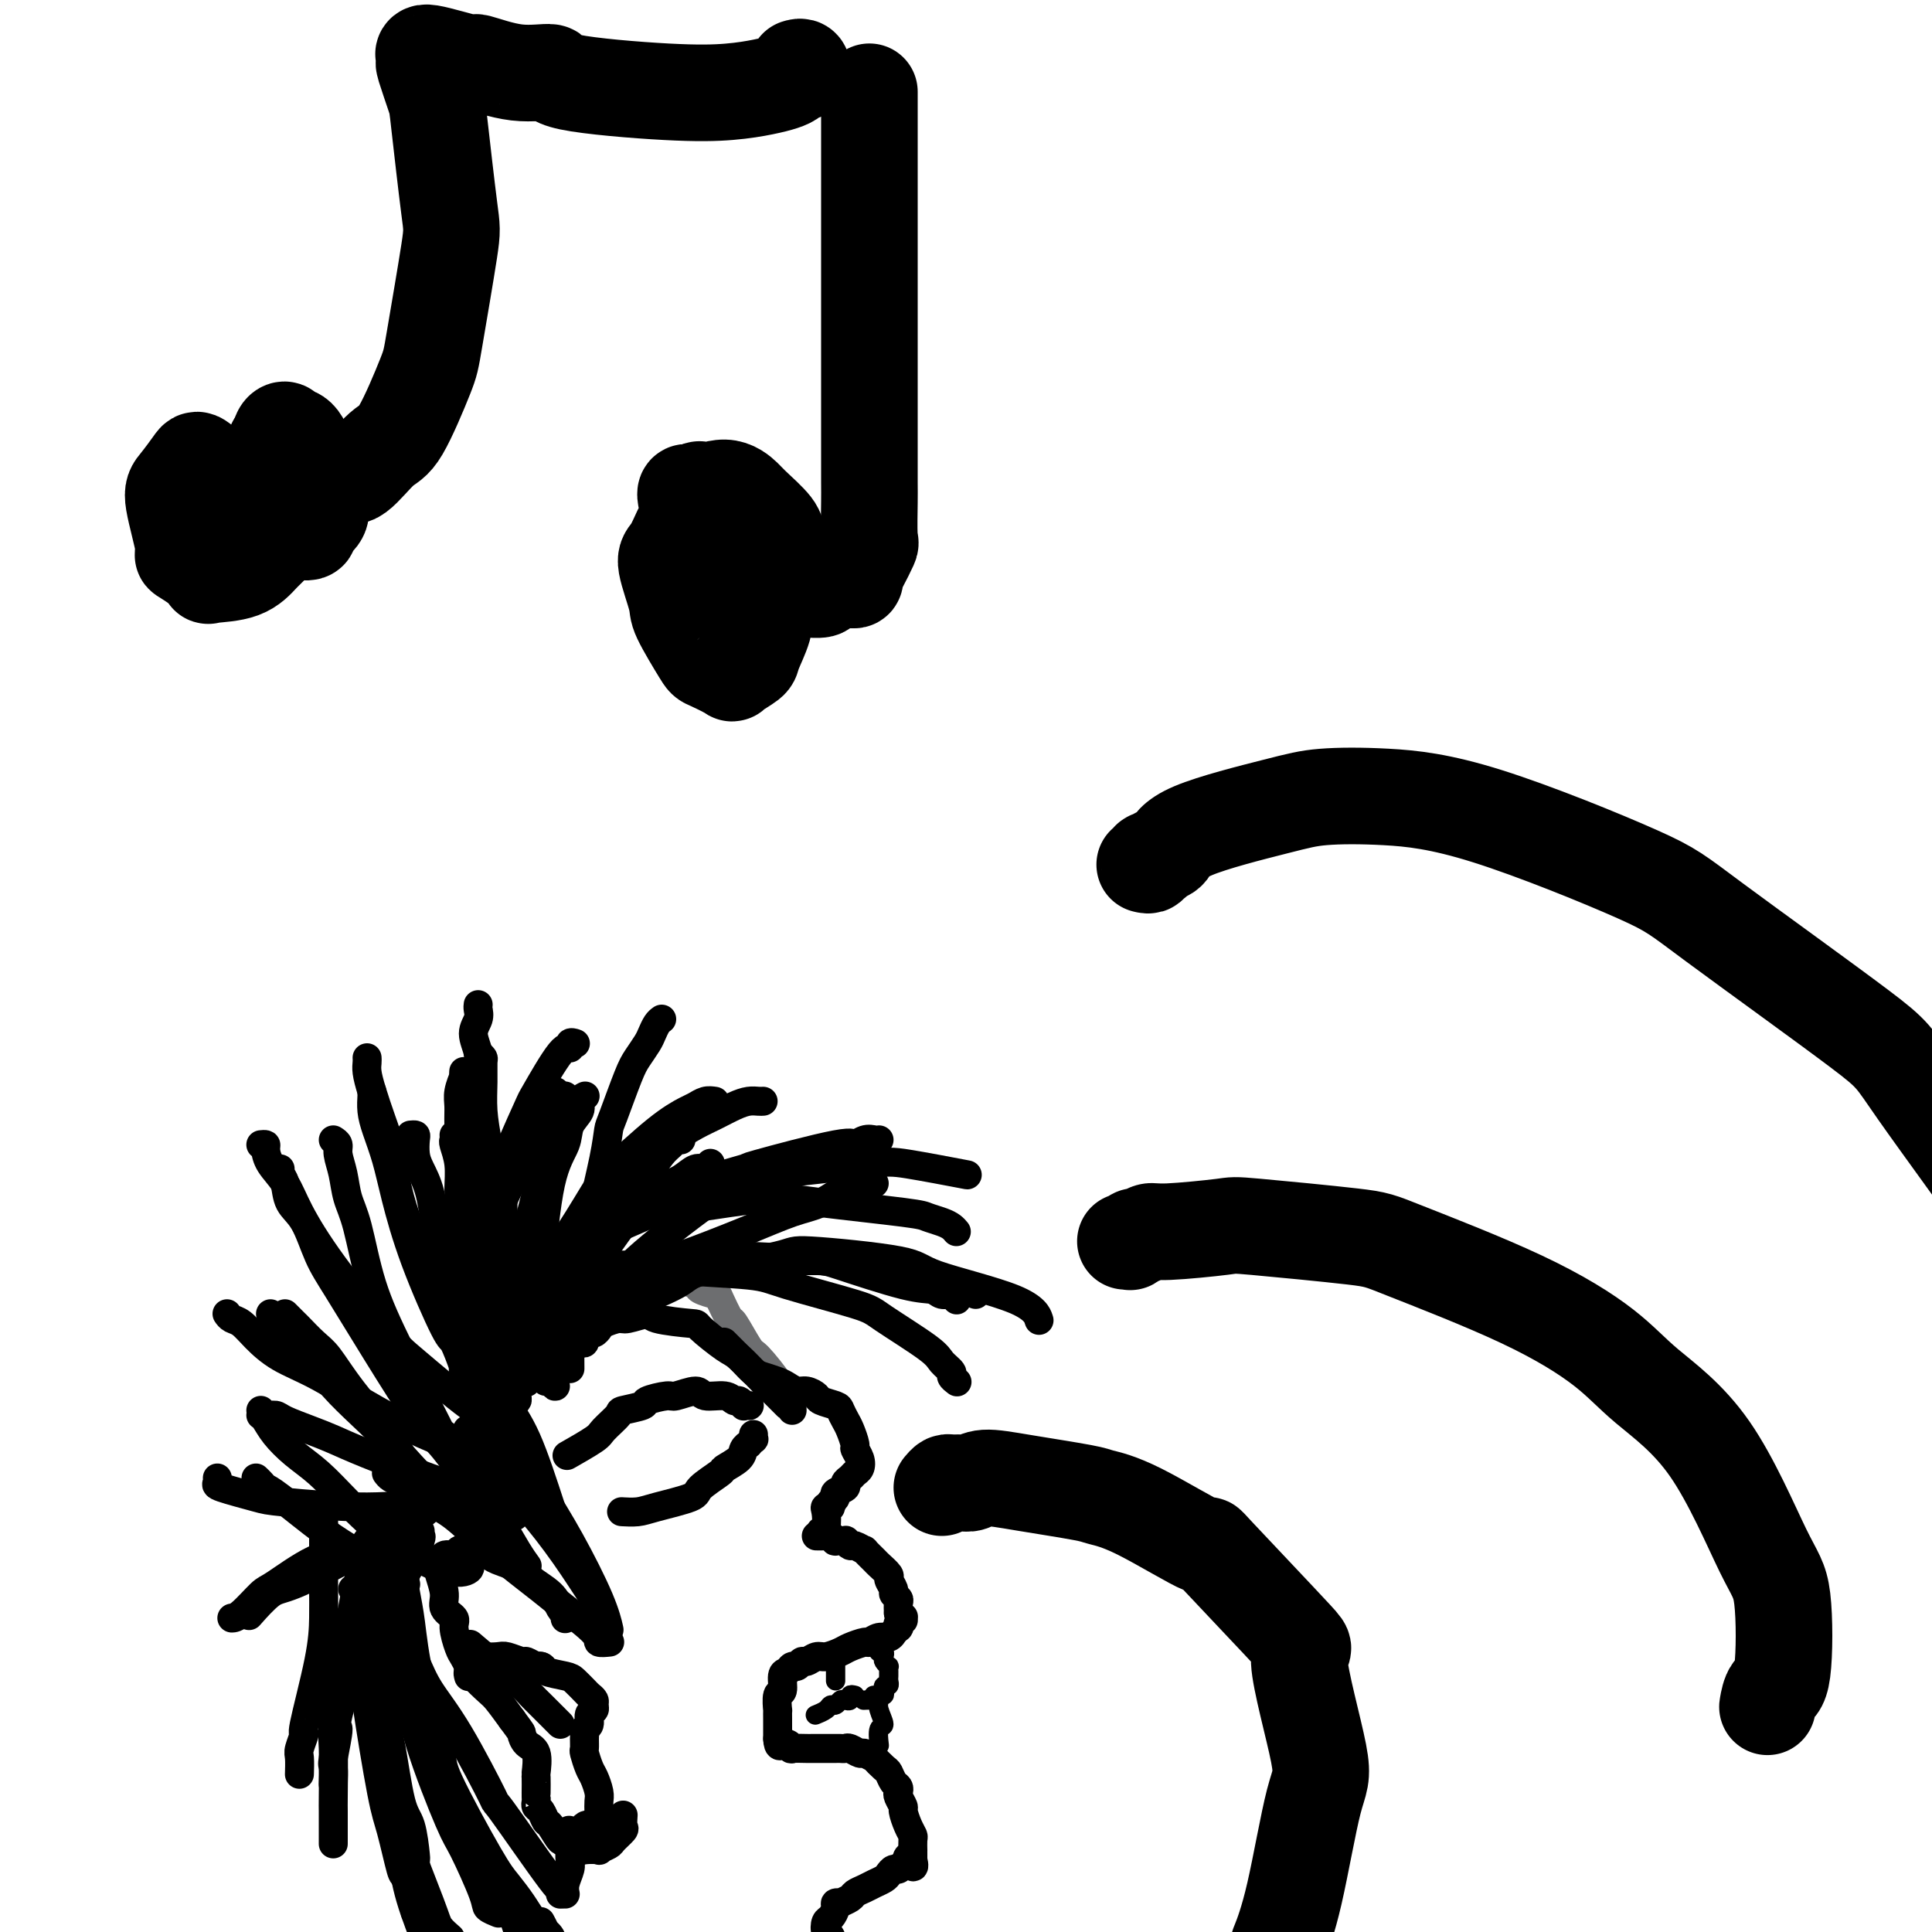 <svg viewBox='0 0 400 400' version='1.1' xmlns='http://www.w3.org/2000/svg' xmlns:xlink='http://www.w3.org/1999/xlink'><g fill='none' stroke='#6D6E70' stroke-width='6' stroke-linecap='round' stroke-linejoin='round'><path d='M116,267c0.448,0.001 0.896,0.001 1,0c0.104,-0.001 -0.136,-0.004 0,0c0.136,0.004 0.649,0.016 1,0c0.351,-0.016 0.539,-0.061 1,0c0.461,0.061 1.196,0.226 2,0c0.804,-0.226 1.677,-0.845 3,-1c1.323,-0.155 3.096,0.155 4,0c0.904,-0.155 0.939,-0.773 1,-1c0.061,-0.227 0.147,-0.062 1,0c0.853,0.062 2.474,0.020 3,0c0.526,-0.020 -0.044,-0.017 1,0c1.044,0.017 3.702,0.047 5,0c1.298,-0.047 1.236,-0.171 2,0c0.764,0.171 2.356,0.635 3,1c0.644,0.365 0.342,0.629 1,1c0.658,0.371 2.278,0.850 3,1c0.722,0.150 0.547,-0.027 1,1c0.453,1.027 1.533,3.259 2,4c0.467,0.741 0.319,-0.010 1,1c0.681,1.010 2.190,3.781 3,5c0.810,1.219 0.922,0.888 2,2c1.078,1.112 3.124,3.669 4,5c0.876,1.331 0.582,1.435 1,2c0.418,0.565 1.548,1.590 2,2c0.452,0.410 0.226,0.205 0,0'/></g>
<g fill='none' stroke='#000000' stroke-width='6' stroke-linecap='round' stroke-linejoin='round'><path d='M120,278c0.447,0.081 0.894,0.162 1,0c0.106,-0.162 -0.128,-0.568 0,-1c0.128,-0.432 0.619,-0.890 1,-1c0.381,-0.110 0.652,0.130 1,0c0.348,-0.130 0.774,-0.628 1,-1c0.226,-0.372 0.254,-0.619 1,-1c0.746,-0.381 2.211,-0.897 3,-1c0.789,-0.103 0.900,0.207 2,0c1.100,-0.207 3.187,-0.931 4,-1c0.813,-0.069 0.351,0.517 2,1c1.649,0.483 5.409,0.861 7,1c1.591,0.139 1.015,0.037 2,1c0.985,0.963 3.532,2.990 5,4c1.468,1.010 1.857,1.003 3,2c1.143,0.997 3.038,2.999 4,4c0.962,1.001 0.990,1.000 2,2c1.010,1.000 3.003,3.000 4,4c0.997,1.000 0.999,1.000 1,1c0.001,-0.000 0.000,-0.000 0,0'/><path d='M150,278c-0.120,-0.120 -0.239,-0.239 0,0c0.239,0.239 0.837,0.837 1,1c0.163,0.163 -0.108,-0.107 0,0c0.108,0.107 0.594,0.592 1,1c0.406,0.408 0.731,0.739 1,1c0.269,0.261 0.481,0.451 1,1c0.519,0.549 1.347,1.458 2,2c0.653,0.542 1.133,0.719 2,1c0.867,0.281 2.120,0.667 3,1c0.880,0.333 1.385,0.614 2,1c0.615,0.386 1.338,0.877 2,1c0.662,0.123 1.262,-0.123 2,0c0.738,0.123 1.612,0.614 2,1c0.388,0.386 0.289,0.669 1,1c0.711,0.331 2.233,0.712 3,1c0.767,0.288 0.779,0.482 1,1c0.221,0.518 0.651,1.360 1,2c0.349,0.640 0.616,1.078 1,2c0.384,0.922 0.884,2.327 1,3c0.116,0.673 -0.154,0.614 0,1c0.154,0.386 0.730,1.217 1,2c0.270,0.783 0.232,1.519 0,2c-0.232,0.481 -0.658,0.706 -1,1c-0.342,0.294 -0.599,0.656 -1,1c-0.401,0.344 -0.947,0.670 -1,1c-0.053,0.330 0.388,0.666 0,1c-0.388,0.334 -1.604,0.667 -2,1c-0.396,0.333 0.030,0.667 0,1c-0.030,0.333 -0.515,0.667 -1,1'/><path d='M172,311c-0.869,1.623 -0.040,1.181 0,1c0.040,-0.181 -0.707,-0.101 -1,0c-0.293,0.101 -0.131,0.223 0,1c0.131,0.777 0.231,2.208 0,3c-0.231,0.792 -0.793,0.944 -1,1c-0.207,0.056 -0.059,0.016 0,0c0.059,-0.016 0.030,-0.008 0,0'/><path d='M169,318c0.455,-0.001 0.909,-0.001 1,0c0.091,0.001 -0.182,0.004 0,0c0.182,-0.004 0.817,-0.015 1,0c0.183,0.015 -0.087,0.057 0,0c0.087,-0.057 0.530,-0.213 1,0c0.470,0.213 0.966,0.793 1,1c0.034,0.207 -0.396,0.040 0,0c0.396,-0.040 1.617,0.046 2,0c0.383,-0.046 -0.071,-0.224 0,0c0.071,0.224 0.667,0.852 1,1c0.333,0.148 0.402,-0.183 1,0c0.598,0.183 1.723,0.879 2,1c0.277,0.121 -0.295,-0.334 0,0c0.295,0.334 1.456,1.455 2,2c0.544,0.545 0.470,0.513 1,1c0.530,0.487 1.662,1.493 2,2c0.338,0.507 -0.120,0.516 0,1c0.120,0.484 0.817,1.442 1,2c0.183,0.558 -0.147,0.717 0,1c0.147,0.283 0.770,0.692 1,1c0.230,0.308 0.066,0.517 0,1c-0.066,0.483 -0.033,1.242 0,2'/><path d='M186,334c1.293,2.249 1.027,1.372 1,1c-0.027,-0.372 0.185,-0.239 0,0c-0.185,0.239 -0.767,0.585 -1,1c-0.233,0.415 -0.117,0.900 0,1c0.117,0.100 0.236,-0.184 0,0c-0.236,0.184 -0.827,0.838 -1,1c-0.173,0.162 0.072,-0.168 0,0c-0.072,0.168 -0.460,0.833 -1,1c-0.540,0.167 -1.232,-0.163 -2,0c-0.768,0.163 -1.613,0.818 -2,1c-0.387,0.182 -0.316,-0.110 -1,0c-0.684,0.110 -2.123,0.622 -3,1c-0.877,0.378 -1.190,0.622 -2,1c-0.810,0.378 -2.115,0.890 -3,1c-0.885,0.110 -1.351,-0.182 -2,0c-0.649,0.182 -1.483,0.837 -2,1c-0.517,0.163 -0.717,-0.166 -1,0c-0.283,0.166 -0.649,0.826 -1,1c-0.351,0.174 -0.686,-0.139 -1,0c-0.314,0.139 -0.606,0.728 -1,1c-0.394,0.272 -0.890,0.225 -1,1c-0.110,0.775 0.167,2.372 0,3c-0.167,0.628 -0.777,0.287 -1,1c-0.223,0.713 -0.060,2.481 0,3c0.060,0.519 0.016,-0.212 0,0c-0.016,0.212 -0.004,1.366 0,2c0.004,0.634 0.001,0.747 0,1c-0.001,0.253 -0.000,0.645 0,1c0.000,0.355 0.000,0.673 0,1c-0.000,0.327 -0.000,0.664 0,1'/><path d='M161,360c0.083,2.233 0.790,1.316 1,1c0.210,-0.316 -0.076,-0.032 0,0c0.076,0.032 0.516,-0.188 1,0c0.484,0.188 1.012,0.782 1,1c-0.012,0.218 -0.565,0.058 0,0c0.565,-0.058 2.249,-0.016 3,0c0.751,0.016 0.568,0.004 1,0c0.432,-0.004 1.478,-0.001 2,0c0.522,0.001 0.520,-0.001 1,0c0.480,0.001 1.442,0.004 2,0c0.558,-0.004 0.711,-0.016 1,0c0.289,0.016 0.712,0.061 1,0c0.288,-0.061 0.439,-0.229 1,0c0.561,0.229 1.530,0.853 2,1c0.470,0.147 0.441,-0.183 1,0c0.559,0.183 1.708,0.879 2,1c0.292,0.121 -0.272,-0.333 0,0c0.272,0.333 1.380,1.451 2,2c0.620,0.549 0.754,0.527 1,1c0.246,0.473 0.606,1.440 1,2c0.394,0.560 0.823,0.711 1,1c0.177,0.289 0.103,0.714 0,1c-0.103,0.286 -0.234,0.434 0,1c0.234,0.566 0.833,1.551 1,2c0.167,0.449 -0.099,0.363 0,1c0.099,0.637 0.562,1.998 1,3c0.438,1.002 0.849,1.644 1,2c0.151,0.356 0.040,0.424 0,1c-0.040,0.576 -0.011,1.660 0,2c0.011,0.340 0.003,-0.062 0,0c-0.003,0.062 -0.001,0.589 0,1c0.001,0.411 0.000,0.705 0,1'/><path d='M189,385c0.689,2.951 -0.589,0.828 -1,0c-0.411,-0.828 0.044,-0.363 0,0c-0.044,0.363 -0.588,0.622 -1,1c-0.412,0.378 -0.691,0.875 -1,1c-0.309,0.125 -0.649,-0.121 -1,0c-0.351,0.121 -0.714,0.610 -1,1c-0.286,0.390 -0.495,0.682 -1,1c-0.505,0.318 -1.306,0.663 -2,1c-0.694,0.337 -1.281,0.665 -2,1c-0.719,0.335 -1.570,0.678 -2,1c-0.430,0.322 -0.440,0.624 -1,1c-0.560,0.376 -1.669,0.826 -2,1c-0.331,0.174 0.118,0.073 0,0c-0.118,-0.073 -0.803,-0.118 -1,0c-0.197,0.118 0.095,0.398 0,1c-0.095,0.602 -0.575,1.527 -1,2c-0.425,0.473 -0.793,0.495 -1,1c-0.207,0.505 -0.252,1.495 0,2c0.252,0.505 0.799,0.527 1,1c0.201,0.473 0.054,1.397 0,2c-0.054,0.603 -0.015,0.887 0,1c0.015,0.113 0.008,0.057 0,0'/><path d='M117,335c0.006,0.116 0.012,0.233 0,0c-0.012,-0.233 -0.042,-0.815 0,-1c0.042,-0.185 0.156,0.025 0,0c-0.156,-0.025 -0.581,-0.287 -1,-1c-0.419,-0.713 -0.830,-1.879 -2,-3c-1.170,-1.121 -3.097,-2.199 -4,-3c-0.903,-0.801 -0.781,-1.326 -2,-2c-1.219,-0.674 -3.779,-1.497 -5,-2c-1.221,-0.503 -1.104,-0.687 -2,-1c-0.896,-0.313 -2.804,-0.757 -4,-1c-1.196,-0.243 -1.681,-0.285 -2,0c-0.319,0.285 -0.474,0.898 -1,1c-0.526,0.102 -1.425,-0.307 -2,0c-0.575,0.307 -0.826,1.328 -1,2c-0.174,0.672 -0.272,0.993 0,2c0.272,1.007 0.913,2.700 1,4c0.087,1.300 -0.380,2.207 0,3c0.380,0.793 1.608,1.473 2,2c0.392,0.527 -0.052,0.903 0,2c0.052,1.097 0.598,2.917 1,4c0.402,1.083 0.659,1.429 1,2c0.341,0.571 0.765,1.366 1,2c0.235,0.634 0.279,1.108 1,2c0.721,0.892 2.117,2.202 3,3c0.883,0.798 1.252,1.085 2,2c0.748,0.915 1.874,2.457 3,4'/><path d='M106,356c2.127,2.894 1.943,2.629 2,3c0.057,0.371 0.355,1.379 1,2c0.645,0.621 1.637,0.855 2,2c0.363,1.145 0.097,3.199 0,4c-0.097,0.801 -0.026,0.347 0,1c0.026,0.653 0.006,2.413 0,3c-0.006,0.587 0.001,0.001 0,0c-0.001,-0.001 -0.011,0.581 0,1c0.011,0.419 0.043,0.673 0,1c-0.043,0.327 -0.162,0.726 0,1c0.162,0.274 0.606,0.421 1,1c0.394,0.579 0.739,1.588 1,2c0.261,0.412 0.438,0.226 1,1c0.562,0.774 1.507,2.508 2,3c0.493,0.492 0.533,-0.260 1,0c0.467,0.260 1.362,1.530 2,2c0.638,0.470 1.020,0.138 2,0c0.980,-0.138 2.557,-0.083 3,0c0.443,0.083 -0.249,0.192 0,0c0.249,-0.192 1.440,-0.686 2,-1c0.560,-0.314 0.490,-0.449 1,-1c0.510,-0.551 1.601,-1.519 2,-2c0.399,-0.481 0.108,-0.476 0,-1c-0.108,-0.524 -0.031,-1.578 0,-2c0.031,-0.422 0.015,-0.211 0,0'/><path d='M117,278c0.442,0.118 0.884,0.236 1,0c0.116,-0.236 -0.094,-0.827 0,-1c0.094,-0.173 0.491,0.070 1,0c0.509,-0.070 1.128,-0.455 2,-1c0.872,-0.545 1.997,-1.252 3,-2c1.003,-0.748 1.885,-1.536 5,-3c3.115,-1.464 8.464,-3.602 11,-5c2.536,-1.398 2.259,-2.056 6,-3c3.741,-0.944 11.499,-2.175 15,-3c3.501,-0.825 2.746,-1.243 7,-1c4.254,0.243 13.518,1.148 18,2c4.482,0.852 4.181,1.651 8,3c3.819,1.349 11.759,3.248 16,5c4.241,1.752 4.783,3.358 5,4c0.217,0.642 0.108,0.321 0,0'/><path d='M119,278c-0.093,0.067 -0.186,0.134 0,0c0.186,-0.134 0.650,-0.467 1,-1c0.350,-0.533 0.586,-1.264 1,-2c0.414,-0.736 1.007,-1.477 2,-3c0.993,-1.523 2.387,-3.827 4,-6c1.613,-2.173 3.445,-4.216 8,-8c4.555,-3.784 11.832,-9.308 16,-12c4.168,-2.692 5.227,-2.553 10,-3c4.773,-0.447 13.259,-1.481 18,-2c4.741,-0.519 5.738,-0.524 9,0c3.262,0.524 8.789,1.578 11,2c2.211,0.422 1.105,0.211 0,0'/><path d='M147,241c0.071,-0.127 0.142,-0.254 0,0c-0.142,0.254 -0.496,0.888 -1,1c-0.504,0.112 -1.158,-0.299 -2,0c-0.842,0.299 -1.873,1.306 -3,2c-1.127,0.694 -2.351,1.074 -4,2c-1.649,0.926 -3.724,2.400 -6,5c-2.276,2.600 -4.752,6.328 -6,8c-1.248,1.672 -1.266,1.290 -2,3c-0.734,1.710 -2.183,5.513 -3,7c-0.817,1.487 -1.004,0.658 -1,1c0.004,0.342 0.197,1.854 0,3c-0.197,1.146 -0.785,1.926 -1,3c-0.215,1.074 -0.058,2.443 0,3c0.058,0.557 0.016,0.304 0,1c-0.016,0.696 -0.004,2.342 0,3c0.004,0.658 0.002,0.329 0,0'/><path d='M121,227c0.129,-0.071 0.258,-0.141 0,0c-0.258,0.141 -0.902,0.494 -1,1c-0.098,0.506 0.349,1.164 0,2c-0.349,0.836 -1.493,1.851 -2,3c-0.507,1.149 -0.378,2.431 -1,4c-0.622,1.569 -1.995,3.426 -3,8c-1.005,4.574 -1.642,11.867 -2,15c-0.358,3.133 -0.436,2.108 0,6c0.436,3.892 1.387,12.702 2,17c0.613,4.298 0.890,4.085 1,4c0.110,-0.085 0.055,-0.043 0,0'/><path d='M99,218c0.424,0.393 0.848,0.786 1,1c0.152,0.214 0.031,0.250 0,1c-0.031,0.750 0.027,2.215 0,4c-0.027,1.785 -0.140,3.889 0,6c0.140,2.111 0.534,4.230 1,7c0.466,2.770 1.004,6.192 2,14c0.996,7.808 2.449,20.001 3,25c0.551,4.999 0.200,2.804 0,3c-0.200,0.196 -0.250,2.785 0,5c0.250,2.215 0.798,4.058 1,5c0.202,0.942 0.058,0.983 0,1c-0.058,0.017 -0.029,0.008 0,0'/><path d='M76,219c0.018,0.279 0.036,0.558 0,1c-0.036,0.442 -0.124,1.048 0,2c0.124,0.952 0.462,2.249 1,4c0.538,1.751 1.276,3.956 2,6c0.724,2.044 1.434,3.925 2,7c0.566,3.075 0.990,7.342 3,13c2.010,5.658 5.608,12.708 7,16c1.392,3.292 0.577,2.827 1,4c0.423,1.173 2.082,3.986 3,6c0.918,2.014 1.094,3.230 2,5c0.906,1.770 2.542,4.093 3,5c0.458,0.907 -0.261,0.398 0,1c0.261,0.602 1.503,2.315 2,3c0.497,0.685 0.248,0.343 0,0'/><path d='M54,237c0.433,-0.046 0.865,-0.092 1,0c0.135,0.092 -0.028,0.322 0,1c0.028,0.678 0.249,1.803 1,3c0.751,1.197 2.034,2.467 3,4c0.966,1.533 1.614,3.329 3,6c1.386,2.671 3.509,6.215 7,11c3.491,4.785 8.348,10.810 11,14c2.652,3.190 3.099,3.544 6,6c2.901,2.456 8.258,7.014 11,9c2.742,1.986 2.871,1.400 4,2c1.129,0.600 3.258,2.384 4,3c0.742,0.616 0.096,0.062 -1,-1c-1.096,-1.062 -2.641,-2.632 -4,-4c-1.359,-1.368 -2.531,-2.534 -3,-3c-0.469,-0.466 -0.234,-0.233 0,0'/><path d='M47,272c0.259,0.374 0.518,0.747 1,1c0.482,0.253 1.187,0.385 2,1c0.813,0.615 1.732,1.713 3,3c1.268,1.287 2.883,2.762 5,4c2.117,1.238 4.735,2.238 8,4c3.265,1.762 7.175,4.287 12,7c4.825,2.713 10.563,5.614 15,7c4.437,1.386 7.573,1.257 9,1c1.427,-0.257 1.146,-0.643 1,-1c-0.146,-0.357 -0.155,-0.684 0,-1c0.155,-0.316 0.475,-0.621 0,-1c-0.475,-0.379 -1.743,-0.833 -3,-1c-1.257,-0.167 -2.502,-0.048 -3,0c-0.498,0.048 -0.249,0.024 0,0'/><path d='M54,292c0.225,0.440 0.450,0.880 1,1c0.550,0.120 1.427,-0.080 2,0c0.573,0.080 0.844,0.441 2,1c1.156,0.559 3.196,1.316 5,2c1.804,0.684 3.370,1.294 5,2c1.630,0.706 3.324,1.509 7,3c3.676,1.491 9.336,3.671 13,5c3.664,1.329 5.333,1.808 6,2c0.667,0.192 0.334,0.096 0,0'/><path d='M110,310c-0.289,0.030 -0.577,0.059 -1,0c-0.423,-0.059 -0.980,-0.207 -2,0c-1.020,0.207 -2.504,0.770 -4,1c-1.496,0.230 -3.004,0.126 -5,0c-1.996,-0.126 -4.479,-0.275 -8,0c-3.521,0.275 -8.078,0.975 -14,1c-5.922,0.025 -13.209,-0.624 -17,-1c-3.791,-0.376 -4.088,-0.479 -6,-1c-1.912,-0.521 -5.440,-1.459 -7,-2c-1.560,-0.541 -1.151,-0.684 -1,-1c0.151,-0.316 0.043,-0.805 0,-1c-0.043,-0.195 -0.022,-0.098 0,0'/><path d='M100,306c0.191,-0.094 0.383,-0.187 0,0c-0.383,0.187 -1.340,0.656 -2,1c-0.660,0.344 -1.023,0.564 -2,1c-0.977,0.436 -2.569,1.087 -4,2c-1.431,0.913 -2.702,2.087 -4,3c-1.298,0.913 -2.622,1.566 -5,3c-2.378,1.434 -5.811,3.649 -10,6c-4.189,2.351 -9.133,4.836 -12,6c-2.867,1.164 -3.656,1.006 -5,2c-1.344,0.994 -3.241,3.141 -4,4c-0.759,0.859 -0.379,0.429 0,0'/><path d='M87,317c-0.054,0.452 -0.109,0.904 0,1c0.109,0.096 0.380,-0.165 0,1c-0.380,1.165 -1.411,3.754 -2,5c-0.589,1.246 -0.736,1.148 -1,2c-0.264,0.852 -0.646,2.655 -1,4c-0.354,1.345 -0.681,2.232 -1,3c-0.319,0.768 -0.630,1.417 -1,3c-0.370,1.583 -0.800,4.100 -1,8c-0.200,3.900 -0.169,9.182 0,12c0.169,2.818 0.476,3.171 1,6c0.524,2.829 1.265,8.135 2,11c0.735,2.865 1.465,3.290 2,5c0.535,1.710 0.875,4.706 1,6c0.125,1.294 0.034,0.887 0,1c-0.034,0.113 -0.010,0.747 0,1c0.010,0.253 0.005,0.127 0,0'/><path d='M81,320c0.446,0.224 0.893,0.449 1,1c0.107,0.551 -0.125,1.430 0,2c0.125,0.570 0.609,0.832 1,2c0.391,1.168 0.690,3.243 1,5c0.310,1.757 0.632,3.198 1,6c0.368,2.802 0.783,6.965 2,12c1.217,5.035 3.236,10.941 4,14c0.764,3.059 0.274,3.270 2,7c1.726,3.730 5.669,10.977 8,15c2.331,4.023 3.049,4.821 4,6c0.951,1.179 2.136,2.738 3,4c0.864,1.262 1.406,2.228 2,3c0.594,0.772 1.241,1.352 2,2c0.759,0.648 1.629,1.364 2,2c0.371,0.636 0.244,1.191 0,1c-0.244,-0.191 -0.604,-1.128 -1,-2c-0.396,-0.872 -0.827,-1.678 -1,-2c-0.173,-0.322 -0.086,-0.161 0,0'/><path d='M79,333c0.350,-0.174 0.700,-0.349 1,0c0.300,0.349 0.551,1.221 1,2c0.449,0.779 1.096,1.466 2,3c0.904,1.534 2.065,3.914 3,6c0.935,2.086 1.645,3.878 3,6c1.355,2.122 3.354,4.574 6,9c2.646,4.426 5.938,10.825 7,13c1.062,2.175 -0.108,0.124 2,3c2.108,2.876 7.493,10.678 10,14c2.507,3.322 2.137,2.164 2,2c-0.137,-0.164 -0.039,0.668 0,1c0.039,0.332 0.020,0.166 0,0'/><path d='M80,305c0.270,0.357 0.541,0.715 1,1c0.459,0.285 1.107,0.498 2,1c0.893,0.502 2.031,1.293 3,2c0.969,0.707 1.767,1.331 3,2c1.233,0.669 2.899,1.383 5,3c2.101,1.617 4.638,4.136 8,7c3.362,2.864 7.549,6.074 10,8c2.451,1.926 3.165,2.569 5,4c1.835,1.431 4.791,3.652 6,5c1.209,1.348 0.672,1.825 1,2c0.328,0.175 1.522,0.050 2,0c0.478,-0.050 0.239,-0.025 0,0'/><path d='M97,300c0.804,0.373 1.608,0.745 2,1c0.392,0.255 0.371,0.391 1,1c0.629,0.609 1.909,1.689 3,3c1.091,1.311 1.995,2.851 3,4c1.005,1.149 2.112,1.905 4,4c1.888,2.095 4.558,5.528 7,9c2.442,3.472 4.654,6.982 6,9c1.346,2.018 1.824,2.543 2,3c0.176,0.457 0.050,0.845 0,1c-0.050,0.155 -0.025,0.078 0,0'/><path d='M101,295c0.352,0.346 0.704,0.693 1,1c0.296,0.307 0.538,0.575 1,1c0.462,0.425 1.146,1.007 2,2c0.854,0.993 1.879,2.396 3,4c1.121,1.604 2.339,3.408 4,6c1.661,2.592 3.765,5.973 6,10c2.235,4.027 4.602,8.700 6,12c1.398,3.300 1.828,5.229 2,6c0.172,0.771 0.086,0.386 0,0'/><path d='M101,287c-0.129,-0.119 -0.258,-0.239 0,0c0.258,0.239 0.903,0.835 1,1c0.097,0.165 -0.354,-0.102 0,0c0.354,0.102 1.514,0.571 2,1c0.486,0.429 0.299,0.817 1,2c0.701,1.183 2.291,3.163 4,7c1.709,3.837 3.537,9.533 5,14c1.463,4.467 2.561,7.705 3,9c0.439,1.295 0.220,0.648 0,0'/><path d='M98,311c0.440,0.447 0.879,0.894 1,1c0.121,0.106 -0.078,-0.127 0,0c0.078,0.127 0.431,0.616 1,1c0.569,0.384 1.354,0.664 2,1c0.646,0.336 1.152,0.729 2,2c0.848,1.271 2.036,3.419 3,5c0.964,1.581 1.704,2.595 2,3c0.296,0.405 0.148,0.203 0,0'/><path d='M155,291c0.120,0.009 0.240,0.018 0,0c-0.240,-0.018 -0.838,-0.061 -1,0c-0.162,0.061 0.114,0.228 0,0c-0.114,-0.228 -0.619,-0.851 -1,-1c-0.381,-0.149 -0.638,0.174 -1,0c-0.362,-0.174 -0.829,-0.846 -2,-1c-1.171,-0.154 -3.047,0.211 -4,0c-0.953,-0.211 -0.983,-0.996 -2,-1c-1.017,-0.004 -3.019,0.773 -4,1c-0.981,0.227 -0.939,-0.096 -2,0c-1.061,0.096 -3.223,0.610 -4,1c-0.777,0.390 -0.169,0.655 -1,1c-0.831,0.345 -3.103,0.769 -4,1c-0.897,0.231 -0.420,0.269 -1,1c-0.580,0.731 -2.217,2.155 -3,3c-0.783,0.845 -0.711,1.112 -2,2c-1.289,0.888 -3.940,2.397 -5,3c-1.060,0.603 -0.530,0.302 0,0'/><path d='M156,297c-0.032,0.454 -0.065,0.909 0,1c0.065,0.091 0.227,-0.180 0,0c-0.227,0.180 -0.843,0.812 -1,1c-0.157,0.188 0.144,-0.068 0,0c-0.144,0.068 -0.733,0.459 -1,1c-0.267,0.541 -0.213,1.233 -1,2c-0.787,0.767 -2.416,1.610 -3,2c-0.584,0.390 -0.123,0.329 -1,1c-0.877,0.671 -3.094,2.075 -4,3c-0.906,0.925 -0.503,1.372 -2,2c-1.497,0.628 -4.896,1.436 -7,2c-2.104,0.564 -2.913,0.883 -4,1c-1.087,0.117 -2.454,0.034 -3,0c-0.546,-0.034 -0.273,-0.017 0,0'/><path d='M118,380c0.001,0.326 0.001,0.653 0,1c-0.001,0.347 -0.004,0.715 0,1c0.004,0.285 0.015,0.486 0,1c-0.015,0.514 -0.057,1.339 0,2c0.057,0.661 0.211,1.156 0,2c-0.211,0.844 -0.788,2.035 -1,3c-0.212,0.965 -0.061,1.704 0,2c0.061,0.296 0.030,0.148 0,0'/><path d='M97,347c0.030,0.111 0.061,0.222 0,0c-0.061,-0.222 -0.212,-0.776 0,-1c0.212,-0.224 0.789,-0.117 1,0c0.211,0.117 0.056,0.242 0,0c-0.056,-0.242 -0.011,-0.853 0,-1c0.011,-0.147 -0.010,0.171 0,0c0.010,-0.171 0.051,-0.830 0,-1c-0.051,-0.170 -0.195,0.150 0,0c0.195,-0.150 0.728,-0.768 1,-1c0.272,-0.232 0.281,-0.077 1,0c0.719,0.077 2.147,0.077 3,0c0.853,-0.077 1.132,-0.231 2,0c0.868,0.231 2.324,0.846 3,1c0.676,0.154 0.573,-0.155 1,0c0.427,0.155 1.384,0.772 2,1c0.616,0.228 0.890,0.065 1,0c0.110,-0.065 0.055,-0.033 0,0'/><path d='M101,344c0.447,-0.001 0.893,-0.001 1,0c0.107,0.001 -0.126,0.004 0,0c0.126,-0.004 0.612,-0.015 1,0c0.388,0.015 0.679,0.056 1,0c0.321,-0.056 0.671,-0.208 1,0c0.329,0.208 0.638,0.777 1,1c0.362,0.223 0.779,0.100 2,0c1.221,-0.100 3.248,-0.178 4,0c0.752,0.178 0.229,0.611 1,1c0.771,0.389 2.837,0.734 4,1c1.163,0.266 1.421,0.452 2,1c0.579,0.548 1.477,1.456 2,2c0.523,0.544 0.672,0.722 1,1c0.328,0.278 0.835,0.656 1,1c0.165,0.344 -0.012,0.655 0,1c0.012,0.345 0.214,0.723 0,1c-0.214,0.277 -0.842,0.454 -1,1c-0.158,0.546 0.154,1.460 0,2c-0.154,0.540 -0.774,0.706 -1,1c-0.226,0.294 -0.057,0.716 0,1c0.057,0.284 0.004,0.431 0,1c-0.004,0.569 0.041,1.560 0,2c-0.041,0.440 -0.169,0.330 0,1c0.169,0.670 0.634,2.119 1,3c0.366,0.881 0.634,1.195 1,2c0.366,0.805 0.830,2.102 1,3c0.170,0.898 0.046,1.395 0,2c-0.046,0.605 -0.013,1.316 0,2c0.013,0.684 0.007,1.342 0,2'/><path d='M124,377c-0.209,4.033 -1.231,1.617 -2,1c-0.769,-0.617 -1.284,0.565 -2,1c-0.716,0.435 -1.633,0.124 -2,0c-0.367,-0.124 -0.183,-0.062 0,0'/><path d='M116,357c-0.357,-0.357 -0.714,-0.714 -1,-1c-0.286,-0.286 -0.503,-0.500 -1,-1c-0.497,-0.500 -1.276,-1.287 -2,-2c-0.724,-0.713 -1.393,-1.351 -2,-2c-0.607,-0.649 -1.152,-1.308 -2,-2c-0.848,-0.692 -1.997,-1.417 -4,-3c-2.003,-1.583 -4.858,-4.024 -6,-5c-1.142,-0.976 -0.571,-0.488 0,0'/><path d='M198,286c0.128,0.096 0.256,0.192 0,0c-0.256,-0.192 -0.895,-0.671 -1,-1c-0.105,-0.329 0.323,-0.509 0,-1c-0.323,-0.491 -1.399,-1.294 -2,-2c-0.601,-0.706 -0.727,-1.317 -3,-3c-2.273,-1.683 -6.692,-4.440 -9,-6c-2.308,-1.560 -2.505,-1.924 -6,-3c-3.495,-1.076 -10.289,-2.863 -14,-4c-3.711,-1.137 -4.341,-1.625 -8,-2c-3.659,-0.375 -10.348,-0.636 -14,-1c-3.652,-0.364 -4.269,-0.829 -7,-1c-2.731,-0.171 -7.577,-0.046 -10,0c-2.423,0.046 -2.421,0.012 -4,0c-1.579,-0.012 -4.737,-0.004 -6,0c-1.263,0.004 -0.632,0.002 0,0'/><path d='M198,269c0.063,0.121 0.126,0.243 0,0c-0.126,-0.243 -0.440,-0.850 -1,-1c-0.560,-0.150 -1.366,0.156 -2,0c-0.634,-0.156 -1.095,-0.773 -2,-1c-0.905,-0.227 -2.253,-0.062 -6,-1c-3.747,-0.938 -9.895,-2.977 -13,-4c-3.105,-1.023 -3.169,-1.031 -7,-1c-3.831,0.031 -11.430,0.099 -15,0c-3.570,-0.099 -3.112,-0.367 -6,0c-2.888,0.367 -9.124,1.368 -13,2c-3.876,0.632 -5.393,0.895 -6,1c-0.607,0.105 -0.303,0.053 0,0'/><path d='M202,268c-0.703,-0.294 -1.405,-0.589 -2,-1c-0.595,-0.411 -1.082,-0.940 -2,-1c-0.918,-0.060 -2.267,0.349 -4,0c-1.733,-0.349 -3.850,-1.456 -6,-2c-2.150,-0.544 -4.333,-0.526 -7,-1c-2.667,-0.474 -5.818,-1.440 -11,-2c-5.182,-0.560 -12.397,-0.715 -16,-1c-3.603,-0.285 -3.596,-0.700 -7,0c-3.404,0.700 -10.219,2.513 -13,3c-2.781,0.487 -1.529,-0.354 -3,0c-1.471,0.354 -5.665,1.903 -8,3c-2.335,1.097 -2.810,1.742 -3,2c-0.190,0.258 -0.095,0.129 0,0'/><path d='M181,245c-0.256,0.009 -0.511,0.017 -1,0c-0.489,-0.017 -1.210,-0.061 -2,0c-0.790,0.061 -1.647,0.227 -3,1c-1.353,0.773 -3.202,2.154 -5,3c-1.798,0.846 -3.544,1.156 -6,2c-2.456,0.844 -5.622,2.221 -10,4c-4.378,1.779 -9.968,3.961 -13,5c-3.032,1.039 -3.506,0.935 -6,2c-2.494,1.065 -7.008,3.298 -9,4c-1.992,0.702 -1.462,-0.127 -2,0c-0.538,0.127 -2.144,1.209 -3,2c-0.856,0.791 -0.961,1.290 -1,2c-0.039,0.710 -0.011,1.631 0,2c0.011,0.369 0.006,0.184 0,0'/><path d='M198,255c-0.279,-0.335 -0.559,-0.671 -1,-1c-0.441,-0.329 -1.045,-0.653 -2,-1c-0.955,-0.347 -2.262,-0.718 -3,-1c-0.738,-0.282 -0.908,-0.474 -5,-1c-4.092,-0.526 -12.106,-1.386 -17,-2c-4.894,-0.614 -6.666,-0.981 -9,-1c-2.334,-0.019 -5.228,0.310 -10,1c-4.772,0.690 -11.422,1.742 -14,2c-2.578,0.258 -1.083,-0.277 -4,1c-2.917,1.277 -10.246,4.367 -15,7c-4.754,2.633 -6.934,4.809 -8,6c-1.066,1.191 -1.018,1.398 -1,2c0.018,0.602 0.005,1.601 0,2c-0.005,0.399 -0.003,0.200 0,0'/><path d='M141,236c-0.353,-0.077 -0.707,-0.154 -1,0c-0.293,0.154 -0.527,0.538 -1,1c-0.473,0.462 -1.185,1.002 -2,2c-0.815,0.998 -1.731,2.454 -3,4c-1.269,1.546 -2.890,3.183 -4,5c-1.110,1.817 -1.709,3.814 -3,6c-1.291,2.186 -3.274,4.561 -5,8c-1.726,3.439 -3.195,7.941 -4,11c-0.805,3.059 -0.948,4.676 -1,6c-0.052,1.324 -0.014,2.357 0,3c0.014,0.643 0.004,0.898 0,1c-0.004,0.102 -0.002,0.051 0,0'/><path d='M141,234c-0.346,0.046 -0.692,0.092 -1,0c-0.308,-0.092 -0.578,-0.321 -1,0c-0.422,0.321 -0.995,1.193 -2,2c-1.005,0.807 -2.443,1.550 -3,2c-0.557,0.450 -0.233,0.607 -2,3c-1.767,2.393 -5.626,7.023 -8,10c-2.374,2.977 -3.263,4.302 -4,6c-0.737,1.698 -1.322,3.769 -2,5c-0.678,1.231 -1.450,1.623 -3,5c-1.550,3.377 -3.879,9.740 -5,13c-1.121,3.260 -1.032,3.416 -1,4c0.032,0.584 0.009,1.595 0,2c-0.009,0.405 -0.005,0.202 0,0'/><path d='M117,227c-0.031,-0.081 -0.063,-0.163 0,0c0.063,0.163 0.219,0.570 0,1c-0.219,0.430 -0.814,0.883 -1,2c-0.186,1.117 0.038,2.899 0,4c-0.038,1.101 -0.337,1.521 -1,4c-0.663,2.479 -1.688,7.015 -2,9c-0.312,1.985 0.090,1.417 0,3c-0.090,1.583 -0.673,5.315 -1,7c-0.327,1.685 -0.400,1.322 -1,5c-0.600,3.678 -1.728,11.398 -2,14c-0.272,2.602 0.311,0.085 0,1c-0.311,0.915 -1.518,5.261 -2,7c-0.482,1.739 -0.241,0.869 0,0'/><path d='M99,208c-0.038,0.261 -0.077,0.523 0,1c0.077,0.477 0.269,1.170 0,2c-0.269,0.830 -0.999,1.798 -1,3c-0.001,1.202 0.729,2.638 1,4c0.271,1.362 0.085,2.649 0,5c-0.085,2.351 -0.069,5.764 1,11c1.069,5.236 3.190,12.293 4,16c0.810,3.707 0.308,4.063 1,7c0.692,2.937 2.578,8.456 4,13c1.422,4.544 2.381,8.115 3,10c0.619,1.885 0.898,2.085 1,3c0.102,0.915 0.027,2.546 0,3c-0.027,0.454 -0.007,-0.270 0,-1c0.007,-0.730 0.002,-1.466 0,-2c-0.002,-0.534 -0.001,-0.867 0,-1c0.001,-0.133 0.000,-0.067 0,0'/><path d='M96,222c0.008,-0.133 0.016,-0.265 0,0c-0.016,0.265 -0.057,0.928 0,1c0.057,0.072 0.213,-0.446 0,0c-0.213,0.446 -0.793,1.856 -1,3c-0.207,1.144 -0.040,2.022 0,3c0.040,0.978 -0.045,2.056 0,4c0.045,1.944 0.222,4.754 1,9c0.778,4.246 2.157,9.929 3,13c0.843,3.071 1.150,3.531 2,7c0.850,3.469 2.242,9.949 3,13c0.758,3.051 0.883,2.674 1,4c0.117,1.326 0.227,4.355 0,6c-0.227,1.645 -0.792,1.904 -1,2c-0.208,0.096 -0.059,0.027 0,0c0.059,-0.027 0.030,-0.014 0,0'/><path d='M77,226c0.017,0.167 0.034,0.335 0,1c-0.034,0.665 -0.119,1.828 0,3c0.119,1.172 0.441,2.354 1,4c0.559,1.646 1.353,3.757 2,6c0.647,2.243 1.147,4.618 2,8c0.853,3.382 2.059,7.773 4,13c1.941,5.227 4.616,11.291 6,14c1.384,2.709 1.478,2.062 2,3c0.522,0.938 1.471,3.462 2,5c0.529,1.538 0.639,2.089 1,3c0.361,0.911 0.973,2.182 1,3c0.027,0.818 -0.531,1.182 -1,0c-0.469,-1.182 -0.848,-3.909 -1,-5c-0.152,-1.091 -0.076,-0.545 0,0'/><path d='M69,236c0.448,0.284 0.896,0.569 1,1c0.104,0.431 -0.137,1.009 0,2c0.137,0.991 0.650,2.396 1,4c0.350,1.604 0.537,3.407 1,5c0.463,1.593 1.203,2.976 2,6c0.797,3.024 1.650,7.689 3,12c1.350,4.311 3.195,8.267 6,14c2.805,5.733 6.570,13.241 8,16c1.430,2.759 0.527,0.767 1,1c0.473,0.233 2.323,2.691 3,4c0.677,1.309 0.182,1.468 0,1c-0.182,-0.468 -0.052,-1.562 0,-2c0.052,-0.438 0.026,-0.219 0,0'/><path d='M58,242c-0.102,0.298 -0.204,0.595 0,1c0.204,0.405 0.715,0.916 1,2c0.285,1.084 0.343,2.739 1,4c0.657,1.261 1.912,2.127 3,4c1.088,1.873 2.010,4.754 3,7c0.990,2.246 2.049,3.857 4,7c1.951,3.143 4.795,7.819 8,13c3.205,5.181 6.771,10.866 9,14c2.229,3.134 3.122,3.716 5,6c1.878,2.284 4.741,6.272 6,8c1.259,1.728 0.915,1.198 1,1c0.085,-0.198 0.600,-0.063 1,0c0.400,0.063 0.685,0.056 0,-1c-0.685,-1.056 -2.338,-3.159 -3,-4c-0.662,-0.841 -0.331,-0.421 0,0'/><path d='M56,272c0.174,0.588 0.347,1.177 1,2c0.653,0.823 1.785,1.882 3,3c1.215,1.118 2.514,2.296 4,4c1.486,1.704 3.161,3.936 5,6c1.839,2.064 3.844,3.962 6,6c2.156,2.038 4.463,4.217 7,7c2.537,2.783 5.304,6.171 9,9c3.696,2.829 8.321,5.098 10,6c1.679,0.902 0.414,0.435 1,0c0.586,-0.435 3.025,-0.839 4,-1c0.975,-0.161 0.488,-0.081 0,0'/><path d='M54,293c0.286,0.181 0.572,0.362 1,1c0.428,0.638 0.997,1.732 2,3c1.003,1.268 2.441,2.708 4,4c1.559,1.292 3.238,2.434 5,4c1.762,1.566 3.607,3.554 6,6c2.393,2.446 5.335,5.349 9,8c3.665,2.651 8.055,5.051 11,6c2.945,0.949 4.447,0.448 5,0c0.553,-0.448 0.158,-0.842 0,-1c-0.158,-0.158 -0.079,-0.079 0,0'/><path d='M53,306c0.339,0.321 0.677,0.641 1,1c0.323,0.359 0.629,0.756 1,1c0.371,0.244 0.806,0.335 3,2c2.194,1.665 6.147,4.905 9,7c2.853,2.095 4.607,3.045 6,4c1.393,0.955 2.425,1.916 4,3c1.575,1.084 3.693,2.292 5,3c1.307,0.708 1.802,0.917 2,1c0.198,0.083 0.099,0.042 0,0'/><path d='M85,320c-0.269,0.002 -0.537,0.004 -1,0c-0.463,-0.004 -1.120,-0.012 -2,0c-0.880,0.012 -1.983,0.046 -3,0c-1.017,-0.046 -1.947,-0.170 -3,0c-1.053,0.170 -2.229,0.634 -4,1c-1.771,0.366 -4.139,0.634 -7,2c-2.861,1.366 -6.217,3.830 -8,5c-1.783,1.170 -1.993,1.046 -3,2c-1.007,0.954 -2.809,2.988 -4,4c-1.191,1.012 -1.769,1.004 -2,1c-0.231,-0.004 -0.116,-0.002 0,0'/><path d='M82,312c-0.447,0.341 -0.894,0.683 -1,1c-0.106,0.317 0.128,0.611 0,1c-0.128,0.389 -0.620,0.874 -1,2c-0.380,1.126 -0.649,2.895 -1,4c-0.351,1.105 -0.785,1.548 -1,3c-0.215,1.452 -0.212,3.915 -1,7c-0.788,3.085 -2.366,6.792 -4,10c-1.634,3.208 -3.324,5.917 -4,7c-0.676,1.083 -0.338,0.542 0,0'/><path d='M81,323c-0.023,-0.092 -0.047,-0.184 0,0c0.047,0.184 0.164,0.644 0,1c-0.164,0.356 -0.609,0.610 -1,1c-0.391,0.390 -0.727,0.918 -1,2c-0.273,1.082 -0.483,2.718 -1,4c-0.517,1.282 -1.340,2.211 -3,7c-1.660,4.789 -4.158,13.438 -5,17c-0.842,3.562 -0.030,2.037 0,3c0.030,0.963 -0.724,4.413 -1,6c-0.276,1.587 -0.074,1.312 0,2c0.074,0.688 0.021,2.339 0,3c-0.021,0.661 -0.011,0.330 0,0'/><path d='M76,319c0.120,0.375 0.240,0.750 0,1c-0.240,0.250 -0.840,0.376 -1,1c-0.160,0.624 0.121,1.746 0,3c-0.121,1.254 -0.645,2.639 -1,4c-0.355,1.361 -0.540,2.699 -1,5c-0.460,2.301 -1.195,5.567 -2,10c-0.805,4.433 -1.680,10.033 -2,13c-0.320,2.967 -0.086,3.301 0,6c0.086,2.699 0.023,7.765 0,10c-0.023,2.235 -0.006,1.640 0,3c0.006,1.360 0.002,4.674 0,6c-0.002,1.326 -0.001,0.663 0,0'/><path d='M67,315c0.000,0.596 0.000,1.192 0,2c-0.000,0.808 -0.001,1.827 0,3c0.001,1.173 0.003,2.498 0,4c-0.003,1.502 -0.010,3.181 0,5c0.010,1.819 0.037,3.780 0,6c-0.037,2.220 -0.140,4.701 -1,9c-0.860,4.299 -2.479,10.417 -3,13c-0.521,2.583 0.057,1.631 0,2c-0.057,0.369 -0.747,2.058 -1,3c-0.253,0.942 -0.068,1.138 0,2c0.068,0.862 0.019,2.389 0,3c-0.019,0.611 -0.010,0.305 0,0'/><path d='M73,329c0.425,0.343 0.849,0.685 1,1c0.151,0.315 0.027,0.602 0,1c-0.027,0.398 0.041,0.907 0,2c-0.041,1.093 -0.191,2.769 0,5c0.191,2.231 0.724,5.016 1,7c0.276,1.984 0.296,3.167 1,8c0.704,4.833 2.091,13.317 3,18c0.909,4.683 1.340,5.567 2,8c0.660,2.433 1.550,6.417 2,8c0.450,1.583 0.461,0.764 1,2c0.539,1.236 1.607,4.525 2,6c0.393,1.475 0.112,1.136 0,1c-0.112,-0.136 -0.056,-0.068 0,0'/><path d='M80,336c0.026,0.487 0.051,0.975 0,1c-0.051,0.025 -0.180,-0.412 0,0c0.180,0.412 0.668,1.672 1,3c0.332,1.328 0.509,2.723 1,4c0.491,1.277 1.295,2.436 2,5c0.705,2.564 1.311,6.532 3,12c1.689,5.468 4.460,12.436 6,16c1.540,3.564 1.849,3.726 3,6c1.151,2.274 3.144,6.661 4,9c0.856,2.339 0.577,2.630 1,3c0.423,0.370 1.550,0.820 2,1c0.450,0.180 0.225,0.090 0,0'/><path d='M78,341c-0.086,-0.072 -0.172,-0.144 0,0c0.172,0.144 0.601,0.503 1,1c0.399,0.497 0.770,1.132 1,2c0.230,0.868 0.321,1.968 1,3c0.679,1.032 1.945,1.996 3,4c1.055,2.004 1.900,5.048 4,10c2.100,4.952 5.456,11.811 7,15c1.544,3.189 1.276,2.708 3,6c1.724,3.292 5.442,10.357 7,13c1.558,2.643 0.958,0.866 1,1c0.042,0.134 0.726,2.181 1,3c0.274,0.819 0.137,0.409 0,0'/><path d='M78,340c0.029,0.366 0.059,0.733 0,1c-0.059,0.267 -0.206,0.435 0,1c0.206,0.565 0.765,1.526 1,3c0.235,1.474 0.144,3.460 0,5c-0.144,1.540 -0.342,2.633 0,7c0.342,4.367 1.226,12.006 2,17c0.774,4.994 1.440,7.341 2,10c0.560,2.659 1.015,5.630 2,9c0.985,3.370 2.499,7.138 4,11c1.501,3.862 2.990,7.819 4,10c1.010,2.181 1.541,2.587 2,3c0.459,0.413 0.845,0.832 1,1c0.155,0.168 0.077,0.084 0,0'/><path d='M73,342c0.440,0.272 0.879,0.544 1,1c0.121,0.456 -0.077,1.095 0,2c0.077,0.905 0.430,2.077 1,4c0.570,1.923 1.356,4.598 2,7c0.644,2.402 1.147,4.532 2,8c0.853,3.468 2.057,8.275 4,14c1.943,5.725 4.624,12.370 6,16c1.376,3.630 1.447,4.247 2,5c0.553,0.753 1.586,1.644 2,2c0.414,0.356 0.207,0.178 0,0'/><path d='M85,235c0.418,-0.039 0.837,-0.079 1,0c0.163,0.079 0.072,0.275 0,1c-0.072,0.725 -0.124,1.977 0,3c0.124,1.023 0.426,1.817 1,3c0.574,1.183 1.422,2.755 2,5c0.578,2.245 0.886,5.165 2,10c1.114,4.835 3.034,11.587 4,15c0.966,3.413 0.977,3.489 2,6c1.023,2.511 3.058,7.456 4,10c0.942,2.544 0.792,2.685 1,3c0.208,0.315 0.774,0.804 1,1c0.226,0.196 0.113,0.098 0,0'/><path d='M94,235c0.031,0.395 0.061,0.791 0,1c-0.061,0.209 -0.215,0.232 0,1c0.215,0.768 0.799,2.279 1,4c0.201,1.721 0.019,3.650 0,5c-0.019,1.350 0.124,2.120 1,8c0.876,5.880 2.483,16.871 3,21c0.517,4.129 -0.057,1.395 0,3c0.057,1.605 0.746,7.547 1,10c0.254,2.453 0.073,1.415 0,1c-0.073,-0.415 -0.036,-0.208 0,0'/><path d='M117,229c-0.399,-0.030 -0.798,-0.060 -1,0c-0.202,0.060 -0.208,0.211 0,0c0.208,-0.211 0.629,-0.783 0,1c-0.629,1.783 -2.308,5.922 -3,8c-0.692,2.078 -0.396,2.095 -1,5c-0.604,2.905 -2.109,8.698 -3,12c-0.891,3.302 -1.167,4.112 -2,7c-0.833,2.888 -2.224,7.855 -3,11c-0.776,3.145 -0.936,4.470 -1,5c-0.064,0.530 -0.032,0.265 0,0'/><path d='M119,216c0.119,0.039 0.238,0.078 0,0c-0.238,-0.078 -0.833,-0.273 -1,0c-0.167,0.273 0.094,1.015 0,1c-0.094,-0.015 -0.543,-0.785 -2,1c-1.457,1.785 -3.921,6.127 -5,8c-1.079,1.873 -0.772,1.278 -2,4c-1.228,2.722 -3.989,8.763 -5,12c-1.011,3.237 -0.271,3.672 0,5c0.271,1.328 0.073,3.550 0,7c-0.073,3.450 -0.021,8.129 0,10c0.021,1.871 0.010,0.936 0,0'/><path d='M137,211c-0.326,0.237 -0.652,0.474 -1,1c-0.348,0.526 -0.716,1.342 -1,2c-0.284,0.658 -0.482,1.157 -1,2c-0.518,0.843 -1.356,2.029 -2,3c-0.644,0.971 -1.095,1.727 -2,4c-0.905,2.273 -2.265,6.061 -3,8c-0.735,1.939 -0.846,2.027 -1,3c-0.154,0.973 -0.353,2.829 -1,6c-0.647,3.171 -1.744,7.655 -2,9c-0.256,1.345 0.327,-0.449 0,2c-0.327,2.449 -1.566,9.140 -2,13c-0.434,3.860 -0.065,4.890 0,6c0.065,1.110 -0.175,2.299 0,3c0.175,0.701 0.764,0.915 1,1c0.236,0.085 0.118,0.043 0,0'/><path d='M158,228c-0.261,0.017 -0.522,0.034 -1,0c-0.478,-0.034 -1.172,-0.120 -2,0c-0.828,0.120 -1.791,0.446 -3,1c-1.209,0.554 -2.665,1.337 -4,2c-1.335,0.663 -2.547,1.206 -4,2c-1.453,0.794 -3.145,1.837 -5,3c-1.855,1.163 -3.874,2.445 -6,4c-2.126,1.555 -4.359,3.383 -7,6c-2.641,2.617 -5.688,6.022 -7,8c-1.312,1.978 -0.888,2.530 -2,4c-1.112,1.470 -3.761,3.857 -5,5c-1.239,1.143 -1.068,1.041 -1,1c0.068,-0.041 0.034,-0.020 0,0'/><path d='M182,236c-0.259,0.039 -0.517,0.078 -1,0c-0.483,-0.078 -1.189,-0.272 -2,0c-0.811,0.272 -1.727,1.010 -2,1c-0.273,-0.010 0.097,-0.767 -4,0c-4.097,0.767 -12.660,3.060 -16,4c-3.340,0.940 -1.455,0.529 -3,1c-1.545,0.471 -6.520,1.826 -10,3c-3.480,1.174 -5.466,2.168 -9,4c-3.534,1.832 -8.617,4.501 -11,6c-2.383,1.499 -2.065,1.827 -3,3c-0.935,1.173 -3.124,3.192 -4,4c-0.876,0.808 -0.438,0.404 0,0'/><path d='M148,228c-0.649,-0.099 -1.298,-0.199 -2,0c-0.702,0.199 -1.457,0.695 -2,1c-0.543,0.305 -0.872,0.417 -2,1c-1.128,0.583 -3.054,1.636 -6,4c-2.946,2.364 -6.912,6.040 -9,8c-2.088,1.960 -2.297,2.205 -4,5c-1.703,2.795 -4.900,8.141 -7,11c-2.100,2.859 -3.104,3.231 -4,6c-0.896,2.769 -1.685,7.934 -2,10c-0.315,2.066 -0.158,1.033 0,0'/><path d='M115,226c-0.476,0.349 -0.952,0.699 -1,1c-0.048,0.301 0.333,0.555 0,1c-0.333,0.445 -1.381,1.083 -2,2c-0.619,0.917 -0.811,2.113 -1,3c-0.189,0.887 -0.377,1.464 -2,5c-1.623,3.536 -4.683,10.030 -6,13c-1.317,2.970 -0.893,2.415 -1,3c-0.107,0.585 -0.745,2.310 -1,3c-0.255,0.690 -0.128,0.345 0,0'/><path d='M59,272c0.320,0.319 0.640,0.638 1,1c0.360,0.362 0.759,0.765 1,1c0.241,0.235 0.324,0.300 1,1c0.676,0.700 1.946,2.035 3,3c1.054,0.965 1.891,1.560 3,3c1.109,1.440 2.490,3.724 5,7c2.510,3.276 6.151,7.544 8,10c1.849,2.456 1.908,3.102 3,5c1.092,1.898 3.217,5.050 4,7c0.783,1.950 0.224,2.700 0,3c-0.224,0.300 -0.112,0.150 0,0'/></g>
<g fill='none' stroke='#000000' stroke-width='4' stroke-linecap='round' stroke-linejoin='round'><path d='M181,341c0.422,0.030 0.844,0.061 1,0c0.156,-0.061 0.045,-0.213 0,0c-0.045,0.213 -0.026,0.792 0,1c0.026,0.208 0.059,0.044 0,0c-0.059,-0.044 -0.208,0.031 0,0c0.208,-0.031 0.774,-0.167 1,0c0.226,0.167 0.113,0.637 0,1c-0.113,0.363 -0.227,0.618 0,1c0.227,0.382 0.793,0.890 1,1c0.207,0.110 0.055,-0.178 0,0c-0.055,0.178 -0.014,0.822 0,1c0.014,0.178 0.000,-0.111 0,0c-0.000,0.111 0.014,0.621 0,1c-0.014,0.379 -0.055,0.627 0,1c0.055,0.373 0.207,0.869 0,1c-0.207,0.131 -0.773,-0.105 -1,0c-0.227,0.105 -0.115,0.550 0,1c0.115,0.450 0.234,0.905 0,1c-0.234,0.095 -0.820,-0.171 -1,0c-0.180,0.171 0.044,0.778 0,1c-0.044,0.222 -0.358,0.060 -1,0c-0.642,-0.060 -1.612,-0.017 -2,0c-0.388,0.017 -0.194,0.009 0,0'/><path d='M173,342c0.000,-0.009 0.000,-0.017 0,0c0.000,0.017 0.000,0.060 0,0c0.000,-0.060 0.000,-0.223 0,0c0.000,0.223 0.000,0.833 0,1c0.000,0.167 0.000,-0.110 0,0c0.000,0.110 0.000,0.608 0,1c0.000,0.392 0.000,0.680 0,1c0.000,0.320 0.000,0.673 0,1c0.000,0.327 0.000,0.626 0,1c0.000,0.374 0.000,0.821 0,1c0.000,0.179 0.000,0.089 0,0'/><path d='M177,351c-0.447,-0.111 -0.893,-0.222 -1,0c-0.107,0.222 0.126,0.777 0,1c-0.126,0.223 -0.610,0.115 -1,0c-0.390,-0.115 -0.686,-0.237 -1,0c-0.314,0.237 -0.644,0.834 -1,1c-0.356,0.166 -0.736,-0.099 -1,0c-0.264,0.099 -0.411,0.563 -1,1c-0.589,0.437 -1.620,0.849 -2,1c-0.380,0.151 -0.109,0.043 0,0c0.109,-0.043 0.054,-0.022 0,0'/><path d='M181,351c-0.113,-0.000 -0.227,-0.001 0,0c0.227,0.001 0.793,0.003 1,0c0.207,-0.003 0.054,-0.010 0,0c-0.054,0.010 -0.010,0.038 0,0c0.010,-0.038 -0.015,-0.143 0,0c0.015,0.143 0.071,0.533 0,1c-0.071,0.467 -0.268,1.012 0,2c0.268,0.988 1.000,2.419 1,3c0.000,0.581 -0.731,0.310 -1,1c-0.269,0.690 -0.077,2.340 0,3c0.077,0.660 0.038,0.330 0,0'/></g>
<g fill='none' stroke='#000000' stroke-width='20' stroke-linecap='round' stroke-linejoin='round'><path d='M195,308c0.357,-0.425 0.715,-0.850 1,-1c0.285,-0.150 0.498,-0.024 1,0c0.502,0.024 1.294,-0.053 2,0c0.706,0.053 1.327,0.238 2,0c0.673,-0.238 1.398,-0.897 3,-1c1.602,-0.103 4.080,0.352 8,1c3.920,0.648 9.283,1.491 12,2c2.717,0.509 2.788,0.683 4,1c1.212,0.317 3.563,0.775 8,3c4.437,2.225 10.959,6.217 13,7c2.041,0.783 -0.400,-1.644 3,2c3.400,3.644 12.640,13.360 16,17c3.360,3.640 0.840,1.204 1,5c0.160,3.796 2.999,13.824 4,19c1.001,5.176 0.165,5.501 -1,10c-1.165,4.499 -2.660,13.173 -4,19c-1.340,5.827 -2.526,8.808 -3,10c-0.474,1.192 -0.237,0.596 0,0'/><path d='M233,257c0.449,-0.033 0.897,-0.065 1,0c0.103,0.065 -0.140,0.229 0,0c0.140,-0.229 0.662,-0.849 1,-1c0.338,-0.151 0.493,0.168 1,0c0.507,-0.168 1.365,-0.823 2,-1c0.635,-0.177 1.048,0.124 4,0c2.952,-0.124 8.442,-0.673 11,-1c2.558,-0.327 2.185,-0.431 7,0c4.815,0.431 14.819,1.398 20,2c5.181,0.602 5.539,0.838 11,3c5.461,2.162 16.025,6.249 24,10c7.975,3.751 13.359,7.167 17,10c3.641,2.833 5.538,5.082 9,8c3.462,2.918 8.490,6.506 13,13c4.510,6.494 8.501,15.895 11,21c2.499,5.105 3.507,5.915 4,10c0.493,4.085 0.472,11.445 0,15c-0.472,3.555 -1.396,3.303 -2,4c-0.604,0.697 -0.887,2.342 -1,3c-0.113,0.658 -0.057,0.329 0,0'/><path d='M237,179c0.454,0.111 0.908,0.222 1,0c0.092,-0.222 -0.179,-0.779 0,-1c0.179,-0.221 0.808,-0.108 1,0c0.192,0.108 -0.053,0.212 0,0c0.053,-0.212 0.406,-0.740 1,-1c0.594,-0.260 1.431,-0.253 2,-1c0.569,-0.747 0.871,-2.249 5,-4c4.129,-1.751 12.086,-3.753 17,-5c4.914,-1.247 6.786,-1.740 10,-2c3.214,-0.260 7.769,-0.287 13,0c5.231,0.287 11.138,0.889 21,4c9.862,3.111 23.679,8.732 31,12c7.321,3.268 8.145,4.185 16,10c7.855,5.815 22.742,16.528 30,22c7.258,5.472 6.887,5.702 12,13c5.113,7.298 15.710,21.666 20,28c4.290,6.334 2.274,4.636 3,7c0.726,2.364 4.196,8.790 6,13c1.804,4.210 1.944,6.203 2,7c0.056,0.797 0.028,0.399 0,0'/><path d='M165,14c0.398,-0.120 0.795,-0.239 1,0c0.205,0.239 0.216,0.838 0,1c-0.216,0.162 -0.661,-0.111 -1,0c-0.339,0.111 -0.572,0.605 -1,1c-0.428,0.395 -1.052,0.689 -2,1c-0.948,0.311 -2.221,0.639 -4,1c-1.779,0.361 -4.064,0.754 -7,1c-2.936,0.246 -6.522,0.345 -13,0c-6.478,-0.345 -15.847,-1.134 -20,-2c-4.153,-0.866 -3.089,-1.810 -4,-2c-0.911,-0.190 -3.796,0.372 -7,0c-3.204,-0.372 -6.729,-1.679 -8,-2c-1.271,-0.321 -0.290,0.343 -2,0c-1.710,-0.343 -6.111,-1.693 -8,-2c-1.889,-0.307 -1.264,0.428 -1,1c0.264,0.572 0.169,0.979 0,1c-0.169,0.021 -0.410,-0.346 0,1c0.410,1.346 1.473,4.405 2,6c0.527,1.595 0.520,1.724 1,6c0.480,4.276 1.447,12.697 2,17c0.553,4.303 0.691,4.486 0,9c-0.691,4.514 -2.212,13.357 -3,18c-0.788,4.643 -0.844,5.084 -2,8c-1.156,2.916 -3.413,8.307 -5,11c-1.587,2.693 -2.504,2.686 -4,4c-1.496,1.314 -3.570,3.947 -5,5c-1.430,1.053 -2.215,0.527 -3,0'/><path d='M71,98c-3.365,1.659 -5.777,1.308 -7,1c-1.223,-0.308 -1.257,-0.572 -2,-1c-0.743,-0.428 -2.196,-1.020 -3,-2c-0.804,-0.980 -0.959,-2.350 -1,-3c-0.041,-0.650 0.033,-0.581 0,-1c-0.033,-0.419 -0.173,-1.325 0,-2c0.173,-0.675 0.657,-1.120 1,-1c0.343,0.120 0.544,0.805 1,1c0.456,0.195 1.168,-0.100 2,1c0.832,1.100 1.784,3.594 2,5c0.216,1.406 -0.305,1.725 0,3c0.305,1.275 1.437,3.505 2,5c0.563,1.495 0.558,2.253 0,3c-0.558,0.747 -1.670,1.483 -2,2c-0.330,0.517 0.122,0.815 0,1c-0.122,0.185 -0.817,0.256 -1,0c-0.183,-0.256 0.147,-0.839 0,-1c-0.147,-0.161 -0.771,0.101 -1,0c-0.229,-0.101 -0.062,-0.566 0,-1c0.062,-0.434 0.018,-0.838 0,-1c-0.018,-0.162 -0.009,-0.081 0,0'/><path d='M180,19c-0.000,0.235 -0.000,0.470 0,1c0.000,0.530 0.000,1.356 0,2c-0.000,0.644 -0.000,1.106 0,2c0.000,0.894 0.000,2.221 0,3c-0.000,0.779 -0.000,1.010 0,3c0.000,1.990 0.000,5.740 0,7c-0.000,1.260 -0.000,0.030 0,2c0.000,1.970 0.000,7.139 0,9c-0.000,1.861 -0.000,0.414 0,4c0.000,3.586 0.000,12.205 0,17c-0.000,4.795 -0.001,5.765 0,9c0.001,3.235 0.002,8.734 0,13c-0.002,4.266 -0.007,7.300 0,9c0.007,1.700 0.026,2.066 0,4c-0.026,1.934 -0.097,5.436 0,7c0.097,1.564 0.363,1.190 0,2c-0.363,0.810 -1.356,2.805 -2,4c-0.644,1.195 -0.940,1.591 -1,2c-0.060,0.409 0.116,0.831 0,1c-0.116,0.169 -0.524,0.084 -1,0c-0.476,-0.084 -1.020,-0.166 -2,0c-0.980,0.166 -2.397,0.580 -3,1c-0.603,0.420 -0.392,0.848 -1,1c-0.608,0.152 -2.035,0.030 -3,0c-0.965,-0.030 -1.467,0.032 -4,0c-2.533,-0.032 -7.096,-0.158 -9,0c-1.904,0.158 -1.150,0.599 -2,0c-0.850,-0.599 -3.306,-2.238 -5,-4c-1.694,-1.762 -2.627,-3.646 -3,-5c-0.373,-1.354 -0.187,-2.177 0,-3'/><path d='M144,110c-0.542,-1.033 -0.398,0.385 0,-1c0.398,-1.385 1.049,-5.572 1,-7c-0.049,-1.428 -0.797,-0.096 0,0c0.797,0.096 3.141,-1.042 5,-1c1.859,0.042 3.234,1.265 4,2c0.766,0.735 0.923,0.983 2,2c1.077,1.017 3.074,2.805 4,4c0.926,1.195 0.781,1.799 1,3c0.219,1.201 0.801,3.001 1,4c0.199,0.999 0.014,1.198 0,2c-0.014,0.802 0.142,2.208 0,3c-0.142,0.792 -0.581,0.971 -1,1c-0.419,0.029 -0.817,-0.091 -1,0c-0.183,0.091 -0.150,0.392 -1,0c-0.850,-0.392 -2.581,-1.478 -3,-2c-0.419,-0.522 0.476,-0.480 0,-1c-0.476,-0.520 -2.324,-1.603 -3,-2c-0.676,-0.397 -0.182,-0.107 0,0c0.182,0.107 0.052,0.031 0,0c-0.052,-0.031 -0.026,-0.015 0,0'/><path d='M57,92c0.022,-0.088 0.043,-0.176 0,0c-0.043,0.176 -0.152,0.615 0,1c0.152,0.385 0.563,0.716 1,1c0.437,0.284 0.898,0.521 1,1c0.102,0.479 -0.157,1.198 0,2c0.157,0.802 0.729,1.685 1,3c0.271,1.315 0.239,3.061 0,4c-0.239,0.939 -0.686,1.071 -1,2c-0.314,0.929 -0.495,2.655 -1,4c-0.505,1.345 -1.336,2.309 -2,3c-0.664,0.691 -1.163,1.108 -2,2c-0.837,0.892 -2.012,2.259 -4,3c-1.988,0.741 -4.790,0.854 -6,1c-1.210,0.146 -0.830,0.323 -1,0c-0.170,-0.323 -0.892,-1.148 -2,-2c-1.108,-0.852 -2.602,-1.731 -3,-2c-0.398,-0.269 0.298,0.071 0,-2c-0.298,-2.071 -1.592,-6.554 -2,-9c-0.408,-2.446 0.070,-2.854 1,-4c0.930,-1.146 2.311,-3.029 3,-4c0.689,-0.971 0.685,-1.031 2,0c1.315,1.031 3.947,3.152 5,4c1.053,0.848 0.526,0.424 0,0'/><path d='M142,103c0.022,0.116 0.043,0.231 0,0c-0.043,-0.231 -0.152,-0.809 0,-1c0.152,-0.191 0.565,0.004 1,0c0.435,-0.004 0.892,-0.207 1,0c0.108,0.207 -0.133,0.822 0,1c0.133,0.178 0.639,-0.083 1,0c0.361,0.083 0.578,0.510 1,1c0.422,0.490 1.051,1.042 2,2c0.949,0.958 2.219,2.320 3,3c0.781,0.680 1.074,0.678 2,2c0.926,1.322 2.485,3.969 3,5c0.515,1.031 -0.013,0.448 0,1c0.013,0.552 0.567,2.241 1,4c0.433,1.759 0.746,3.589 1,5c0.254,1.411 0.450,2.405 0,4c-0.450,1.595 -1.546,3.793 -2,5c-0.454,1.207 -0.265,1.422 -1,2c-0.735,0.578 -2.394,1.518 -3,2c-0.606,0.482 -0.160,0.506 -1,0c-0.840,-0.506 -2.965,-1.543 -4,-2c-1.035,-0.457 -0.979,-0.333 -2,-2c-1.021,-1.667 -3.118,-5.126 -4,-7c-0.882,-1.874 -0.549,-2.163 -1,-4c-0.451,-1.837 -1.687,-5.220 -2,-7c-0.313,-1.780 0.297,-1.955 1,-3c0.703,-1.045 1.499,-2.959 2,-4c0.501,-1.041 0.709,-1.207 2,-1c1.291,0.207 3.666,0.788 5,1c1.334,0.212 1.625,0.057 3,1c1.375,0.943 3.832,2.985 5,4c1.168,1.015 1.048,1.004 1,1c-0.048,-0.004 -0.024,-0.002 0,0'/></g>
</svg>